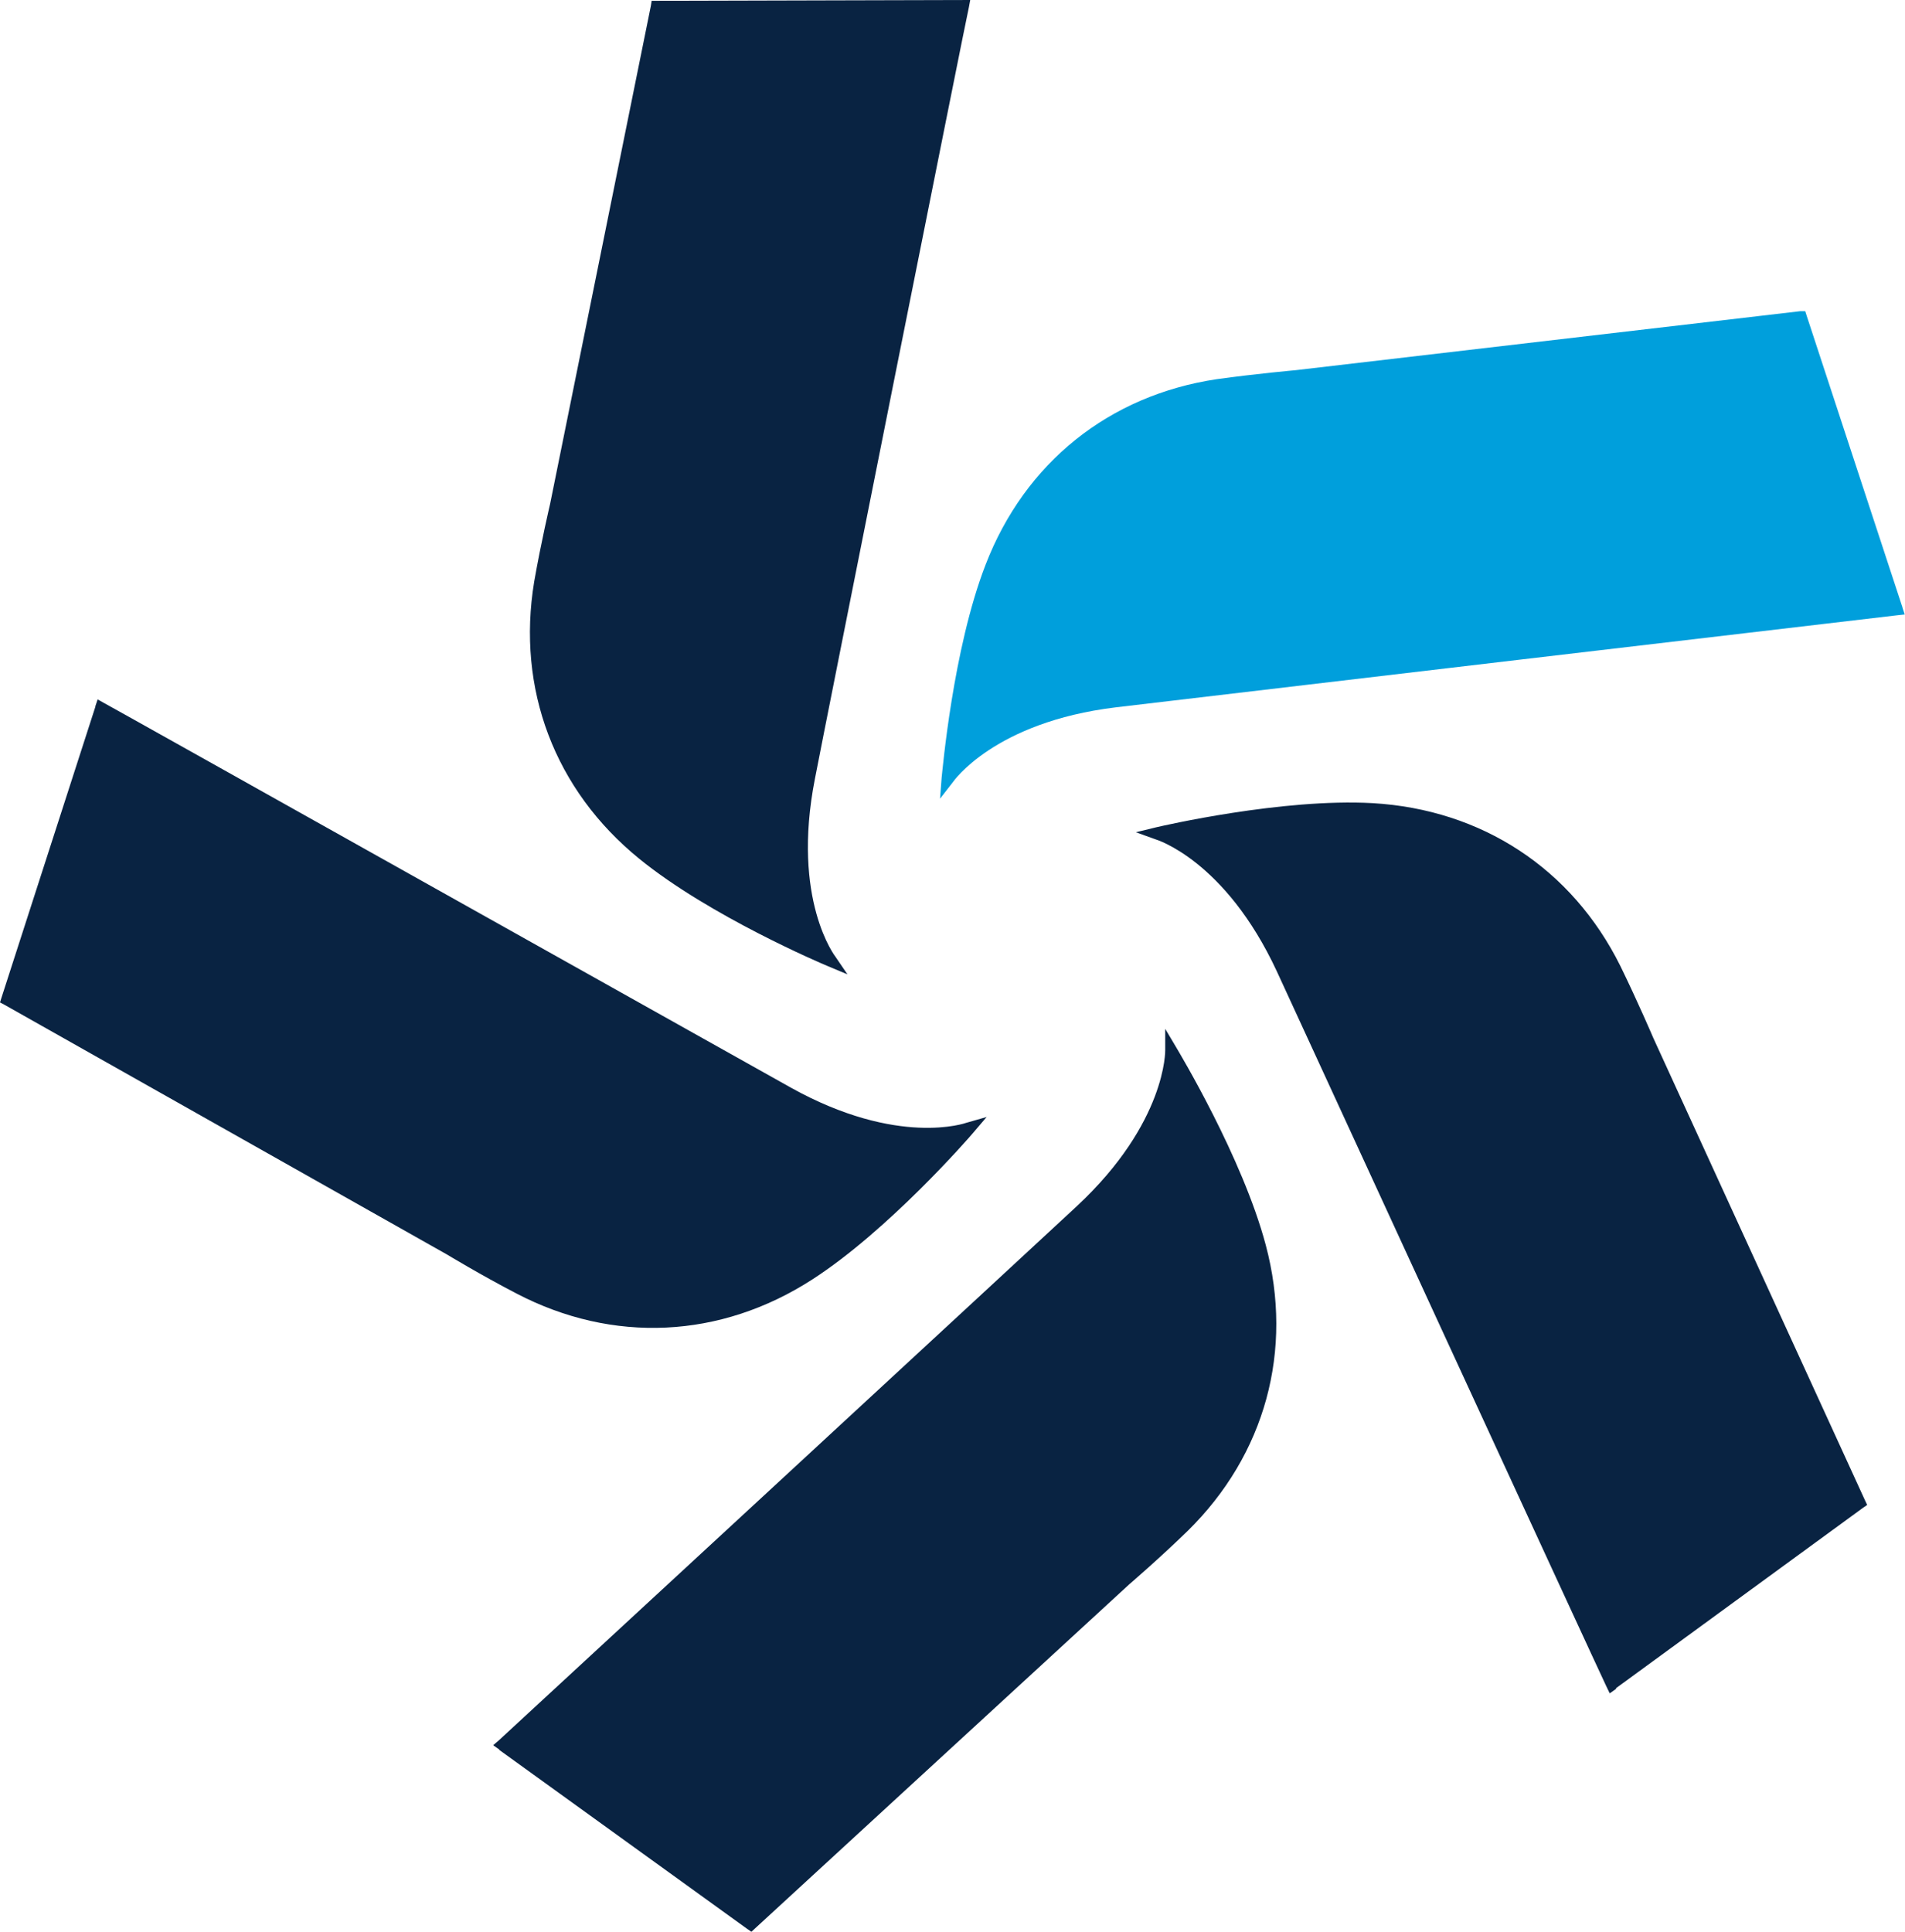 <svg viewBox="0 0 72 73" xmlns="http://www.w3.org/2000/svg" fill-rule="evenodd" clip-rule="evenodd" stroke-linejoin="round" stroke-miterlimit="2"><path d="M71.9 22.94l-3.61-10.99-.06-.19h-.19l-19.08 2.23s-1.47.13-2.98.34c-4.06.61-7.24 3.15-8.73 7.01-1.24 3.2-1.63 7.82-1.66 8.04l-.06.8.49-.63s1.54-2.26 6.15-2.82c1.65-.2 29.27-3.45 29.54-3.48l.28-.03-.09-.27.02-.02-.02.01z" fill="#009fdc" fill-rule="nonzero"/><path d="M36.39 0L24.82.03h-.19l-.03.19-3.81 18.83s-.34 1.44-.6 2.93c-.67 4.05.77 7.87 3.97 10.47 2.65 2.16 6.93 3.98 7.13 4.06l.74.31-.45-.66s-1.68-2.15-.78-6.73C31.11 27.8 36.55.52 36.62.27l.05-.27h-.28zM3.61 26.69l-3.55 11-.06.19.17.09 16.73 9.44s1.27.77 2.62 1.47c3.64 1.9 7.71 1.71 11.18-.53 2.87-1.85 5.93-5.36 6.07-5.53l.52-.61-.77.22s-2.57.93-6.63-1.33c-1.44-.8-25.71-14.41-25.95-14.53l-.25-.14-.09.27h.02l-.01-.01zm15.25 39.43l9.38 6.77.16.11.14-.13 14.14-13s1.13-.97 2.21-2.02c2.93-2.88 4.01-6.82 2.95-10.8-.88-3.31-3.28-7.29-3.39-7.48l-.41-.69v.8s.06 2.73-3.34 5.9c-1.21 1.13-21.65 20.01-21.84 20.18l-.22.19.24.17h-.02zm42.21-2.32l9.34-6.82.16-.11-.08-.17-8-17.47s-.58-1.36-1.25-2.73c-1.83-3.68-5.24-5.91-9.36-6.15-3.42-.19-7.95.86-8.17.91l-.78.19.75.27s2.62.77 4.58 4.99c.69 1.51 12.32 26.76 12.45 27.01l.13.27.24-.17v-.02h-.01z" fill="#092342" fill-rule="nonzero"/></svg>